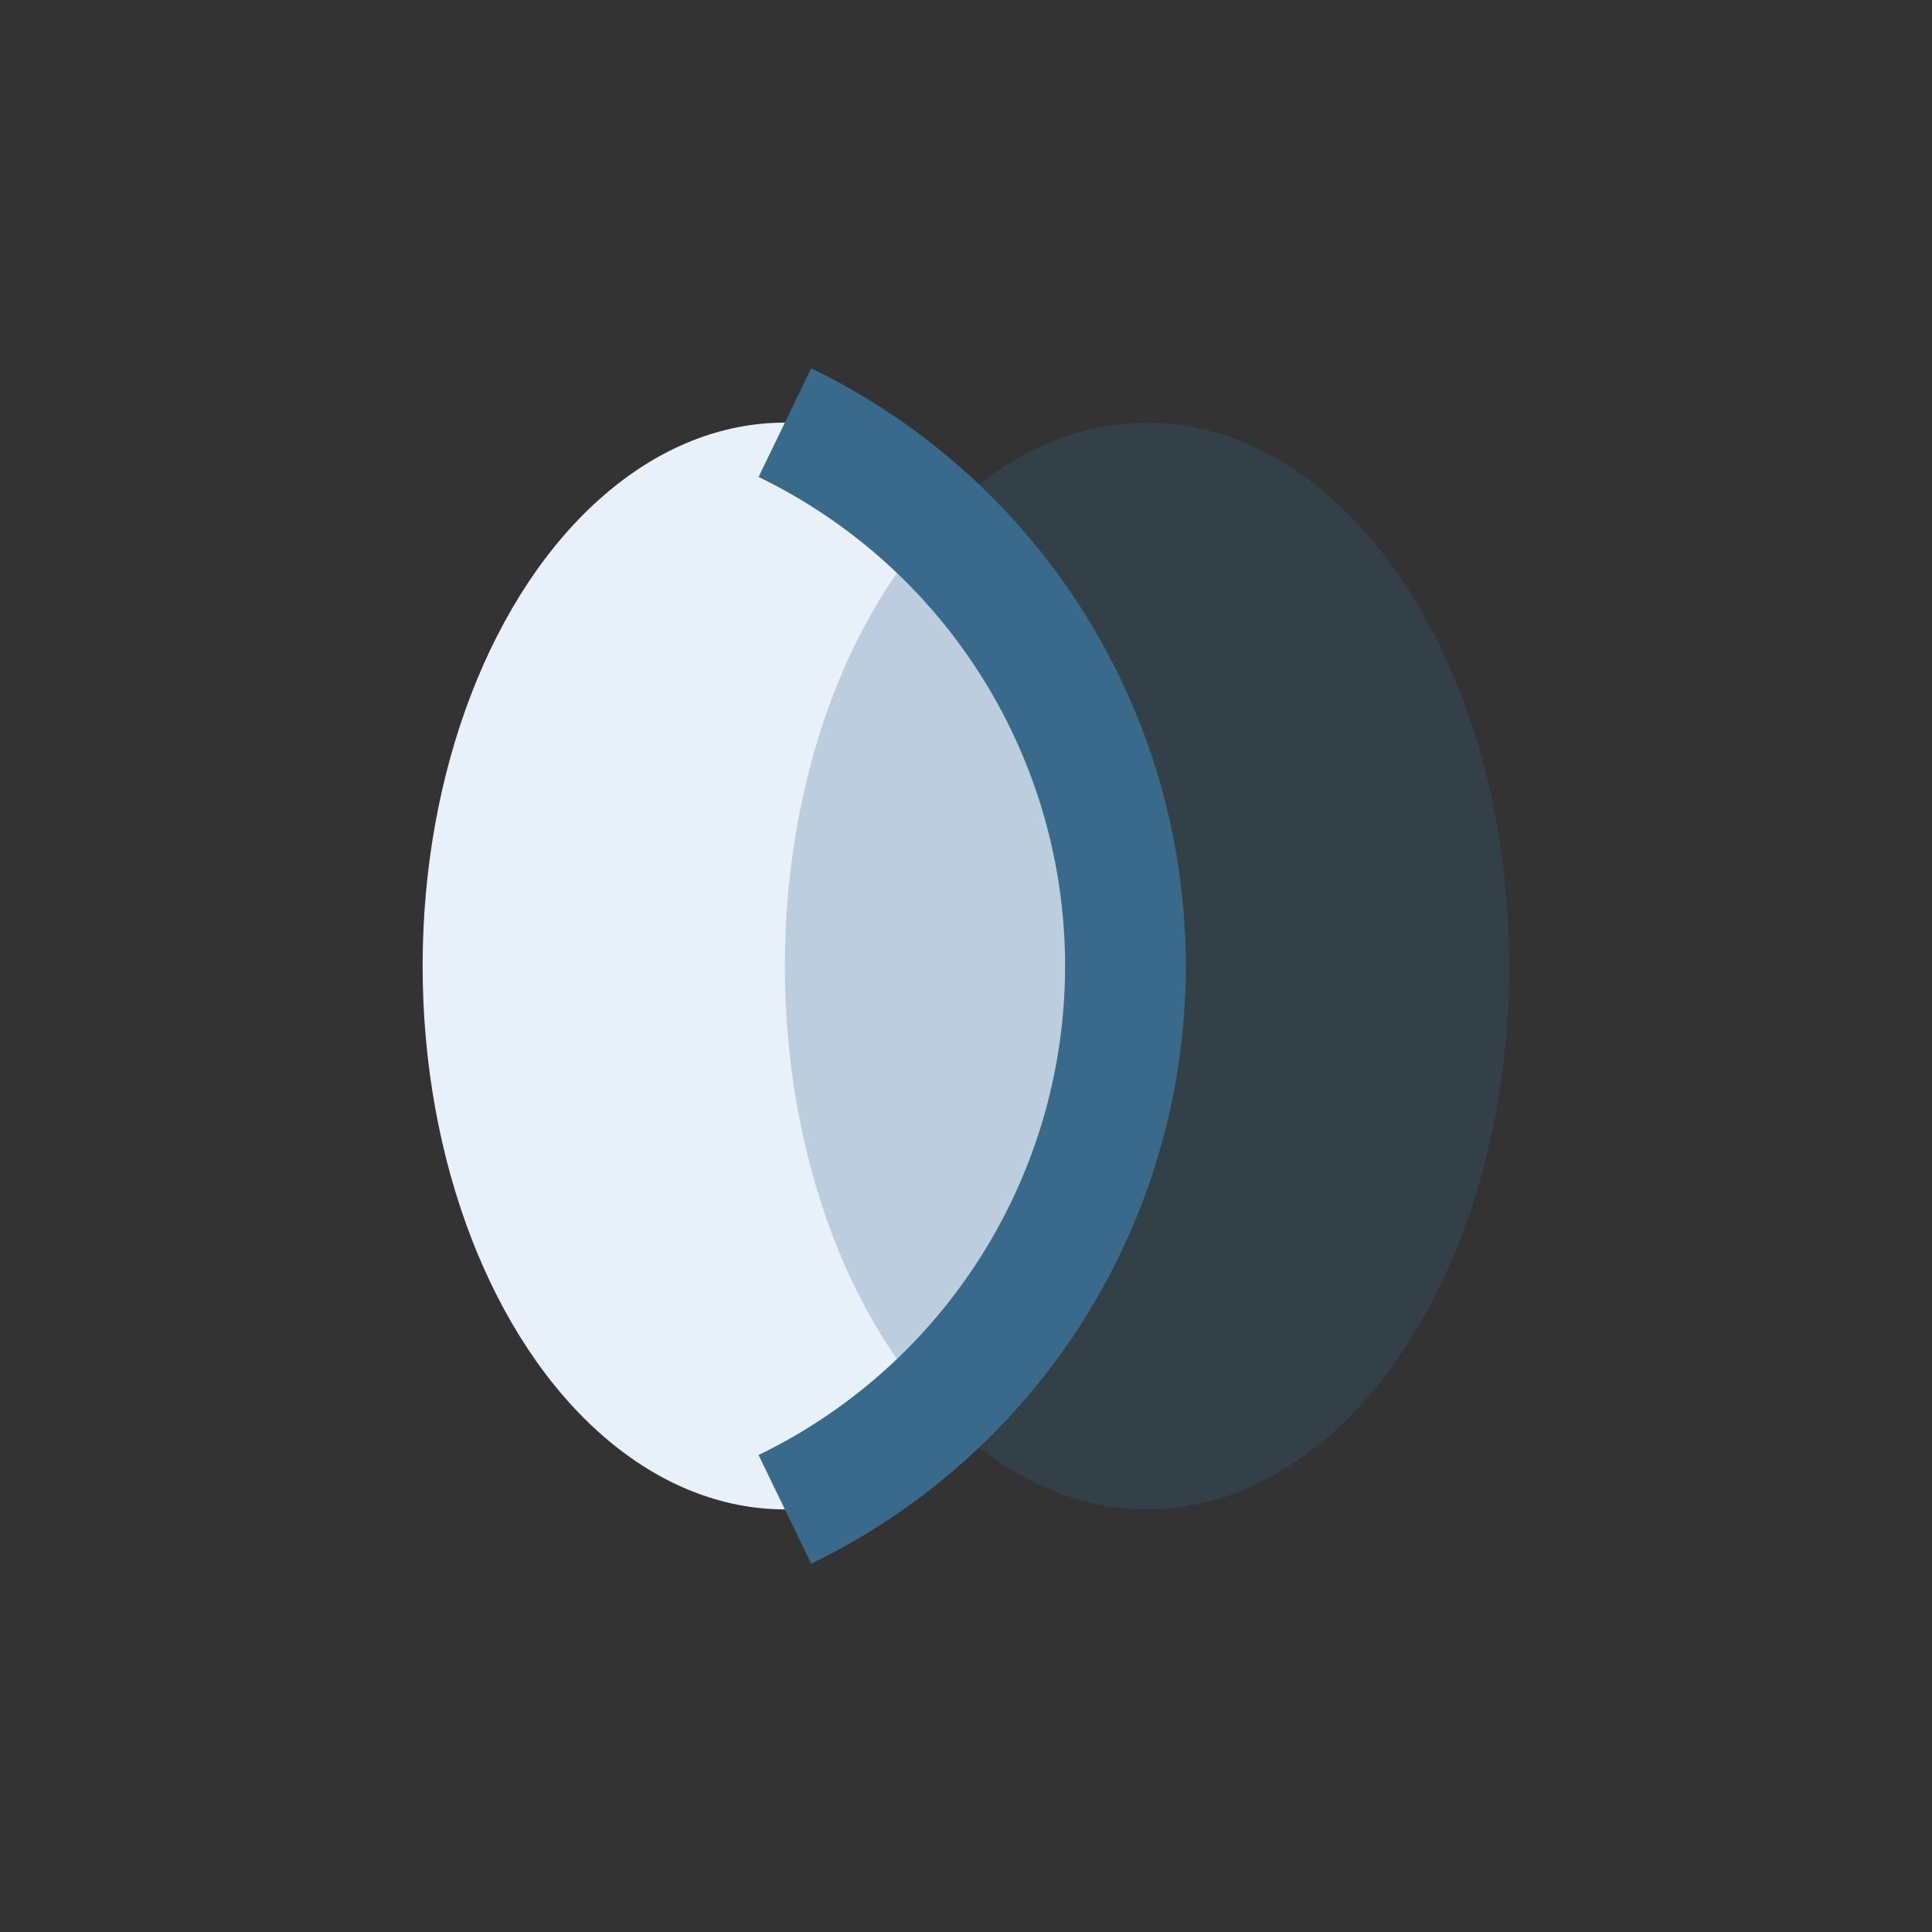 <?xml version="1.0" encoding="UTF-8"?>
<svg xmlns="http://www.w3.org/2000/svg" width="32" height="32" viewBox="0 0 32 32"><rect x="0" y="0" width="32" height="32" fill="#333333" stroke="none"/><ellipse cx="13" cy="16" rx="6" ry="9" fill="#E8F0F9"/><ellipse cx="19" cy="16" rx="6" ry="9" fill="#396A8B" fill-opacity=".25"/><path d="M13 7a10 10 0 0 1 0 18" stroke="#396A8B" stroke-width="2" fill="none"/></svg>